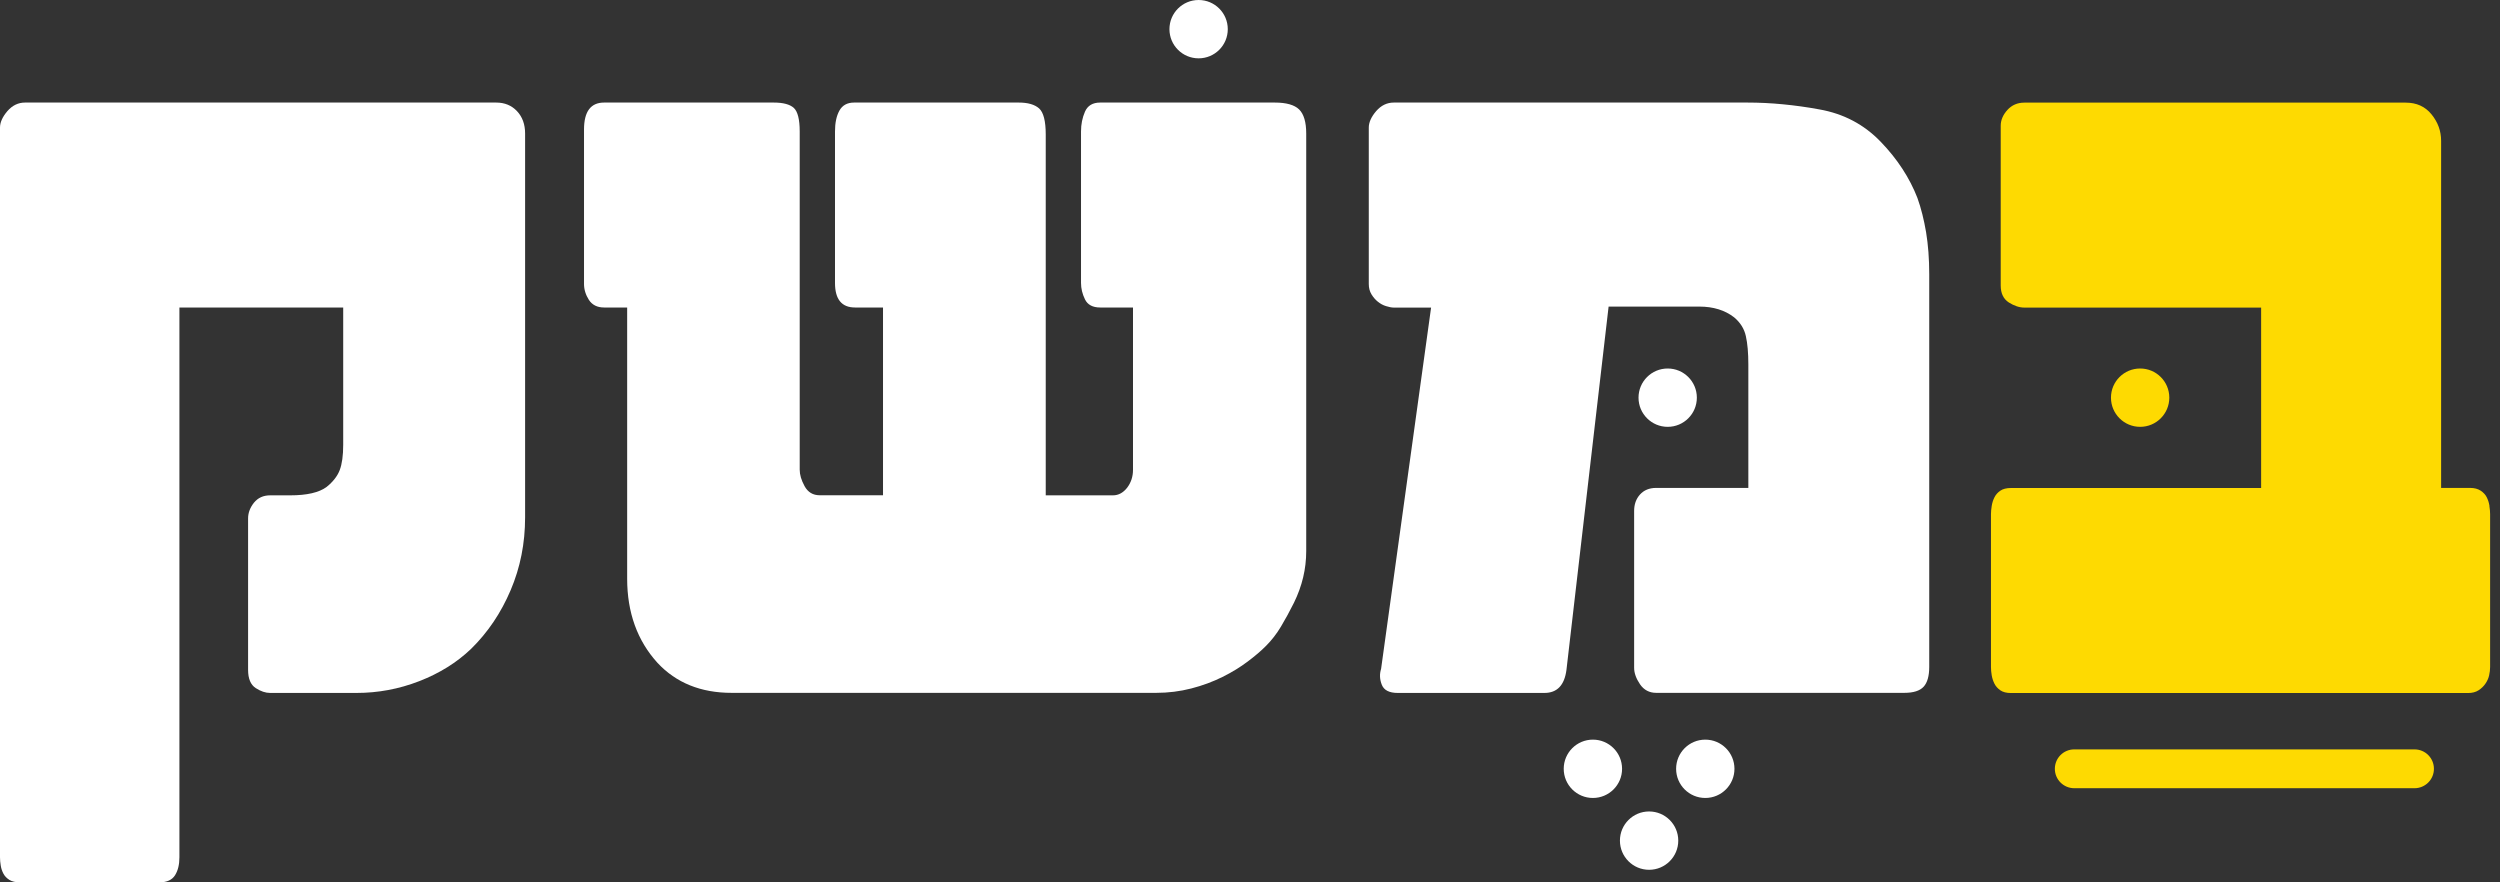 <svg xmlns="http://www.w3.org/2000/svg" width="170" height="60" viewBox="0 0 170 60" fill="none"><rect x="0" y="0" width="170" height="60" fill="#333333" stroke="none"/><g clip-path="url(#clip0_12196_3523)"><path d="M33.74 6.974H1.703C1.236 6.974 0.837 7.17 0.5 7.558C0.169 7.946 0 8.322 0 8.676V58.297C0 58.477 0.017 58.662 0.051 58.865C0.084 59.067 0.146 59.247 0.236 59.415C0.326 59.584 0.461 59.719 0.635 59.831C0.815 59.944 1.056 60 1.366 60H10.835C11.346 60 11.7 59.837 11.902 59.517C12.104 59.196 12.2 58.786 12.2 58.297V20.91H23.338V30.244C23.338 30.975 23.259 31.548 23.102 31.964C22.945 32.374 22.647 32.762 22.203 33.116C21.692 33.492 20.871 33.683 19.736 33.683H18.37C17.904 33.683 17.539 33.852 17.269 34.184C17.005 34.515 16.87 34.875 16.87 35.251V45.552C16.87 46.153 17.044 46.563 17.387 46.788C17.73 47.013 18.061 47.12 18.37 47.12H24.237C25.704 47.12 27.126 46.856 28.502 46.322C29.879 45.788 31.059 45.057 32.037 44.119C33.172 43.006 34.066 41.68 34.723 40.135C35.381 38.589 35.707 36.943 35.707 35.184V9.075C35.707 8.452 35.521 7.946 35.156 7.558C34.791 7.17 34.319 6.974 33.74 6.974Z" fill="white"></path><path d="M86.682 6.974H74.813C74.302 6.974 73.959 7.182 73.779 7.592C73.599 8.002 73.509 8.452 73.509 8.94V19.241C73.509 19.618 73.599 19.988 73.779 20.359C73.959 20.725 74.302 20.91 74.813 20.91H77.044V31.947C77.044 32.413 76.909 32.818 76.645 33.166C76.375 33.509 76.055 33.683 75.678 33.683H71.11V9.143C71.11 8.232 70.958 7.642 70.66 7.373C70.362 7.109 69.902 6.974 69.278 6.974H58.078C57.612 6.974 57.28 7.159 57.078 7.524C56.876 7.89 56.78 8.362 56.78 8.94V19.241C56.78 20.354 57.235 20.91 58.145 20.91H60.045V33.678H55.746C55.279 33.678 54.937 33.47 54.712 33.06C54.487 32.649 54.38 32.279 54.38 31.941V8.94C54.38 8.12 54.245 7.586 53.981 7.339C53.712 7.097 53.257 6.974 52.616 6.974H41.079C40.169 6.974 39.713 7.586 39.713 8.806V19.309C39.713 19.685 39.826 20.05 40.045 20.393C40.27 20.736 40.612 20.91 41.079 20.91H42.647V39.348C42.647 41.657 43.338 43.568 44.715 45.08C45.979 46.434 47.659 47.114 49.75 47.114H78.623C79.444 47.114 80.242 47.013 81.006 46.816C81.77 46.62 82.478 46.355 83.124 46.035C83.771 45.715 84.344 45.361 84.844 44.984C85.344 44.608 85.76 44.254 86.092 43.917C86.468 43.54 86.811 43.102 87.109 42.602C87.406 42.102 87.704 41.562 87.991 40.983C88.547 39.848 88.823 38.685 88.823 37.482V9.075C88.823 8.3 88.66 7.755 88.339 7.44C88.019 7.131 87.468 6.974 86.687 6.974H86.682Z" fill="white"></path><path d="M130.391 13.476C129.857 12.099 129.025 10.817 127.89 9.643C126.755 8.463 125.367 7.732 123.72 7.44C122.877 7.283 122.045 7.17 121.236 7.092C120.421 7.013 119.618 6.974 118.82 6.974H94.779C94.313 6.974 93.914 7.17 93.577 7.558C93.245 7.946 93.077 8.322 93.077 8.676V19.314C93.077 19.578 93.138 19.814 93.262 20.017C93.386 20.219 93.526 20.382 93.695 20.517C93.863 20.652 94.043 20.753 94.246 20.815C94.448 20.876 94.622 20.916 94.779 20.916H97.314L93.914 45.484C93.802 45.839 93.818 46.204 93.965 46.569C94.111 46.934 94.47 47.12 95.049 47.12H105.018C105.884 47.12 106.384 46.597 106.519 45.552L109.385 20.848H115.555C116.51 20.848 117.297 21.096 117.921 21.579C118.342 21.933 118.612 22.36 118.719 22.86C118.831 23.36 118.887 24.001 118.887 24.776V33.178H112.621C112.155 33.178 111.79 33.329 111.52 33.627C111.25 33.925 111.121 34.301 111.121 34.745V45.411C111.121 45.765 111.256 46.142 111.52 46.53C111.784 46.917 112.155 47.114 112.621 47.114H129.491C130.115 47.114 130.553 46.974 130.806 46.698C131.059 46.423 131.188 45.973 131.188 45.35V18.645C131.188 17.6 131.115 16.651 130.975 15.796C130.829 14.942 130.638 14.167 130.391 13.481V13.476Z" fill="white"></path><path d="M169.283 34.397C169.25 34.189 169.188 33.993 169.098 33.813C169.008 33.633 168.868 33.487 168.682 33.363C168.491 33.24 168.255 33.178 167.963 33.178H165.996V9.576C165.996 8.907 165.777 8.311 165.344 7.777C164.911 7.244 164.327 6.979 163.591 6.979H137.651C137.184 6.979 136.802 7.148 136.499 7.48C136.201 7.811 136.049 8.171 136.049 8.547V19.416C136.049 19.949 136.235 20.332 136.6 20.568C136.965 20.798 137.319 20.916 137.651 20.916H153.757V33.184H136.752C136.443 33.184 136.195 33.245 136.021 33.369C135.841 33.493 135.712 33.639 135.622 33.819C135.532 33.998 135.471 34.189 135.437 34.403C135.403 34.617 135.386 34.796 135.386 34.954V45.355C135.386 45.535 135.403 45.721 135.437 45.923C135.471 46.12 135.532 46.311 135.622 46.491C135.712 46.67 135.847 46.816 136.021 46.94C136.201 47.064 136.443 47.126 136.752 47.126H167.822C168.109 47.126 168.351 47.064 168.542 46.94C168.733 46.816 168.884 46.67 169.008 46.491C169.132 46.311 169.216 46.125 169.261 45.923C169.306 45.721 169.328 45.535 169.328 45.355V34.954C169.328 34.796 169.311 34.617 169.278 34.403L169.283 34.397Z" fill="#FEDA01"></path><path d="M147.513 27.041C147.513 25.945 146.625 25.058 145.53 25.058C144.434 25.058 143.546 25.945 143.546 27.041C143.546 28.137 144.434 29.025 145.53 29.025C146.625 29.025 147.513 28.137 147.513 27.041Z" fill="#FEDA01"></path><path d="M113.403 29.025C114.498 29.025 115.386 28.137 115.386 27.041C115.386 25.946 114.498 25.058 113.403 25.058C112.307 25.058 111.419 25.946 111.419 27.041C111.419 28.137 112.307 29.025 113.403 29.025Z" fill="white"></path><path d="M115.96 54.262C117.055 54.262 117.943 53.374 117.943 52.279C117.943 51.183 117.055 50.295 115.96 50.295C114.864 50.295 113.976 51.183 113.976 52.279C113.976 53.374 114.864 54.262 115.96 54.262Z" fill="white"></path><path d="M108.317 50.295C107.221 50.295 106.333 51.183 106.333 52.279C106.333 53.374 107.221 54.262 108.317 54.262C109.413 54.262 110.301 53.374 110.301 52.279C110.301 51.183 109.413 50.295 108.317 50.295Z" fill="white"></path><path d="M112.138 55.179C111.043 55.179 110.155 56.067 110.155 57.162C110.155 58.258 111.043 59.146 112.138 59.146C113.234 59.146 114.122 58.258 114.122 57.162C114.122 56.067 113.234 55.179 112.138 55.179Z" fill="white"></path><path d="M81.506 3.967C82.602 3.967 83.489 3.08 83.489 1.984C83.489 0.888 82.602 0 81.506 0C80.41 0 79.522 0.888 79.522 1.984C79.522 3.08 80.41 3.967 81.506 3.967Z" fill="white"></path><path d="M164.186 53.599H141.051C140.32 53.599 139.73 53.009 139.73 52.279C139.73 51.548 140.32 50.958 141.051 50.958H164.186C164.917 50.958 165.507 51.548 165.507 52.279C165.507 53.009 164.917 53.599 164.186 53.599Z" fill="#FEDA01"></path></g><defs><clipPath id="clip0_12196_3523"><rect width="169.334" height="60" fill="white"></rect></clipPath></defs></svg>